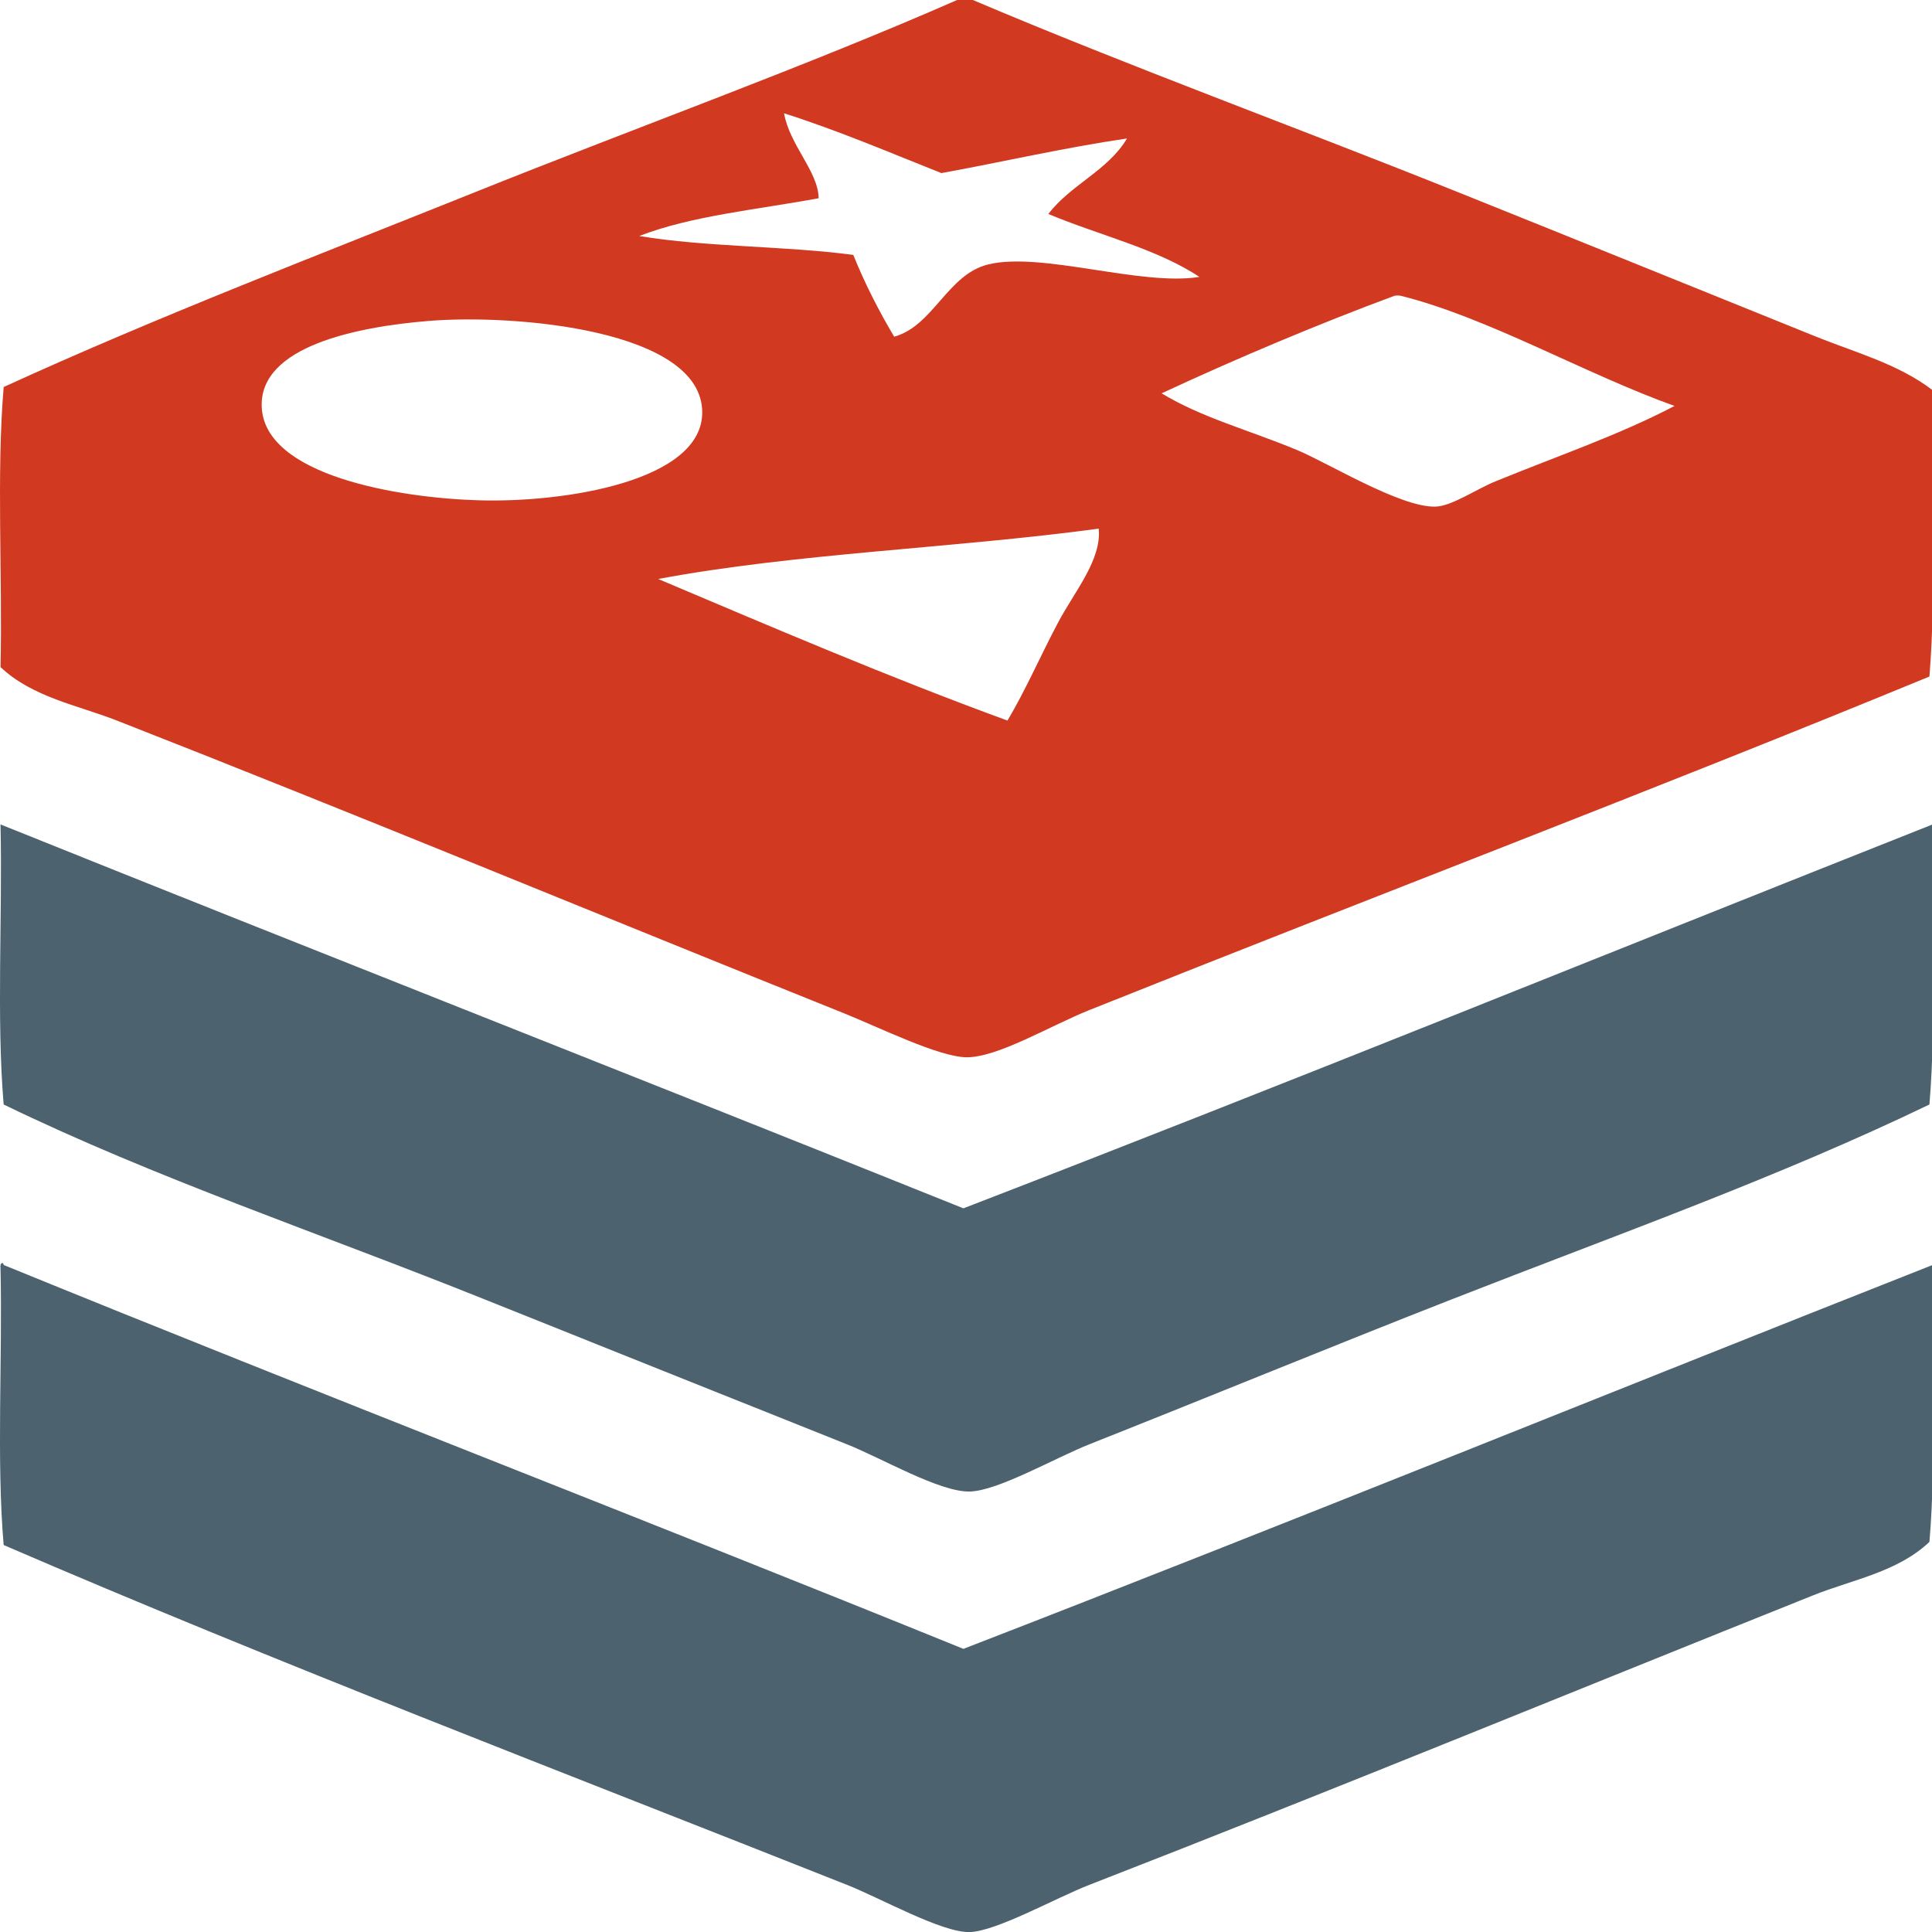 <?xml version="1.0" encoding="utf-8"?>
<!DOCTYPE svg PUBLIC "-//W3C//DTD SVG 1.0//EN" "http://www.w3.org/TR/2001/REC-SVG-20010904/DTD/svg10.dtd">
<svg version="1.1" id="redis" xmlns="http://www.w3.org/2000/svg" xmlns:xlink="http://www.w3.org/1999/xlink" x="100%" y="100%"
	 width="100%" height="100%" viewBox="0 0 100 100" enable-background="new 0 0 100 100" xml:space="preserve">
<path fill-rule="evenodd" clip-rule="evenodd" fill="#D13920" d="M49.54,0c0.271,0,0.543,0,0.814,0
	c8.047,3.418,16.756,6.593,25.083,9.935c6.261,2.513,12.475,5.035,18.567,7.492c2.036,0.821,4.259,1.413,6.026,2.769
	c-0.105,4.889,0.212,10.202-0.163,14.821C85.688,40.86,70.82,46.504,56.381,52.282c-2.01,0.804-4.735,2.453-6.353,2.442
	c-1.423-0.009-4.542-1.554-6.352-2.28c-12.57-5.045-25.35-10.34-37.623-15.147c-2.019-0.791-4.375-1.207-6.026-2.769
	c0.107-4.779-0.215-9.988,0.163-14.496c7.913-3.621,16.22-6.802,24.431-10.098C32.911,6.607,41.714,3.434,49.54,0z M42.374,10.261
	c-3.162,0.585-6.586,0.906-9.284,1.955c3.442,0.575,7.525,0.51,11.075,0.977c0.609,1.508,1.329,2.906,2.117,4.235
	c2.037-0.562,2.754-3.237,4.887-3.746c2.757-0.659,7.902,1.14,10.912,0.651c-2.22-1.472-5.219-2.165-7.818-3.257
	c1.147-1.513,3.079-2.241,4.072-3.909c-3.313,0.487-6.393,1.208-9.609,1.792c-2.682-1.064-5.303-2.189-8.144-3.095
	C40.88,7.532,42.345,8.861,42.374,10.261z M72.505,15.31c-0.064-0.016-0.265-0.023-0.326,0c-3.862,1.427-8.21,3.258-12.053,5.049
	c2.085,1.265,4.476,1.882,7.004,2.932c1.623,0.674,5.357,2.979,7.166,2.932c0.847-0.022,2.1-0.896,3.095-1.303
	c3.281-1.341,6.393-2.396,9.284-3.909C82.086,19.376,77.032,16.44,72.505,15.31z M13.545,21.01
	c0.084,3.609,7.092,4.764,11.238,4.886c4.483,0.132,11.581-1.008,11.564-4.561c-0.02-4.266-9.686-5.091-14.17-4.723
	C18.38,16.925,13.474,17.948,13.545,21.01z M34.067,29.968c5.953,2.517,11.879,5.06,18.079,7.329
	c0.908-1.518,1.702-3.337,2.606-5.049c0.86-1.629,2.277-3.271,2.117-4.886C49.337,28.381,41.204,28.633,34.067,29.968z"/>
<path fill-rule="evenodd" clip-rule="evenodd" fill="#4C626E" d="M100.03,42.672c-0.108,4.778,0.217,9.989-0.163,14.496
	c-7.849,3.785-16.063,6.693-24.757,10.098c-6.024,2.359-12.184,4.895-18.729,7.492c-1.775,0.705-4.729,2.412-6.189,2.443
	c-1.553,0.033-4.499-1.702-6.352-2.443c-6.416-2.566-12.603-5.032-18.73-7.492C16.401,63.771,8.08,60.997,0.189,57.168
	c-0.378-4.508-0.055-9.717-0.163-14.496c16.568,6.668,33.264,13.209,49.839,19.871C66.713,56.045,83.311,49.298,100.03,42.672z"/>
<path fill-rule="evenodd" clip-rule="evenodd" fill="#4C626E" d="M100.03,65.475c-0.108,4.723,0.217,9.881-0.163,14.332
	c-1.648,1.565-3.972,1.947-6.026,2.77c-12.236,4.896-24.689,10.016-37.46,14.984c-1.725,0.67-4.806,2.405-6.189,2.442
	c-1.43,0.039-4.569-1.735-6.352-2.442C29.314,91.796,14.256,86.044,0.189,79.97c-0.378-4.453-0.055-9.608-0.163-14.332
	c-0.046-0.292,0.154-0.335,0.163-0.163c16.461,6.722,33.19,13.174,49.676,19.87C66.696,78.83,83.291,72.081,100.03,65.475z"/>
</svg>

